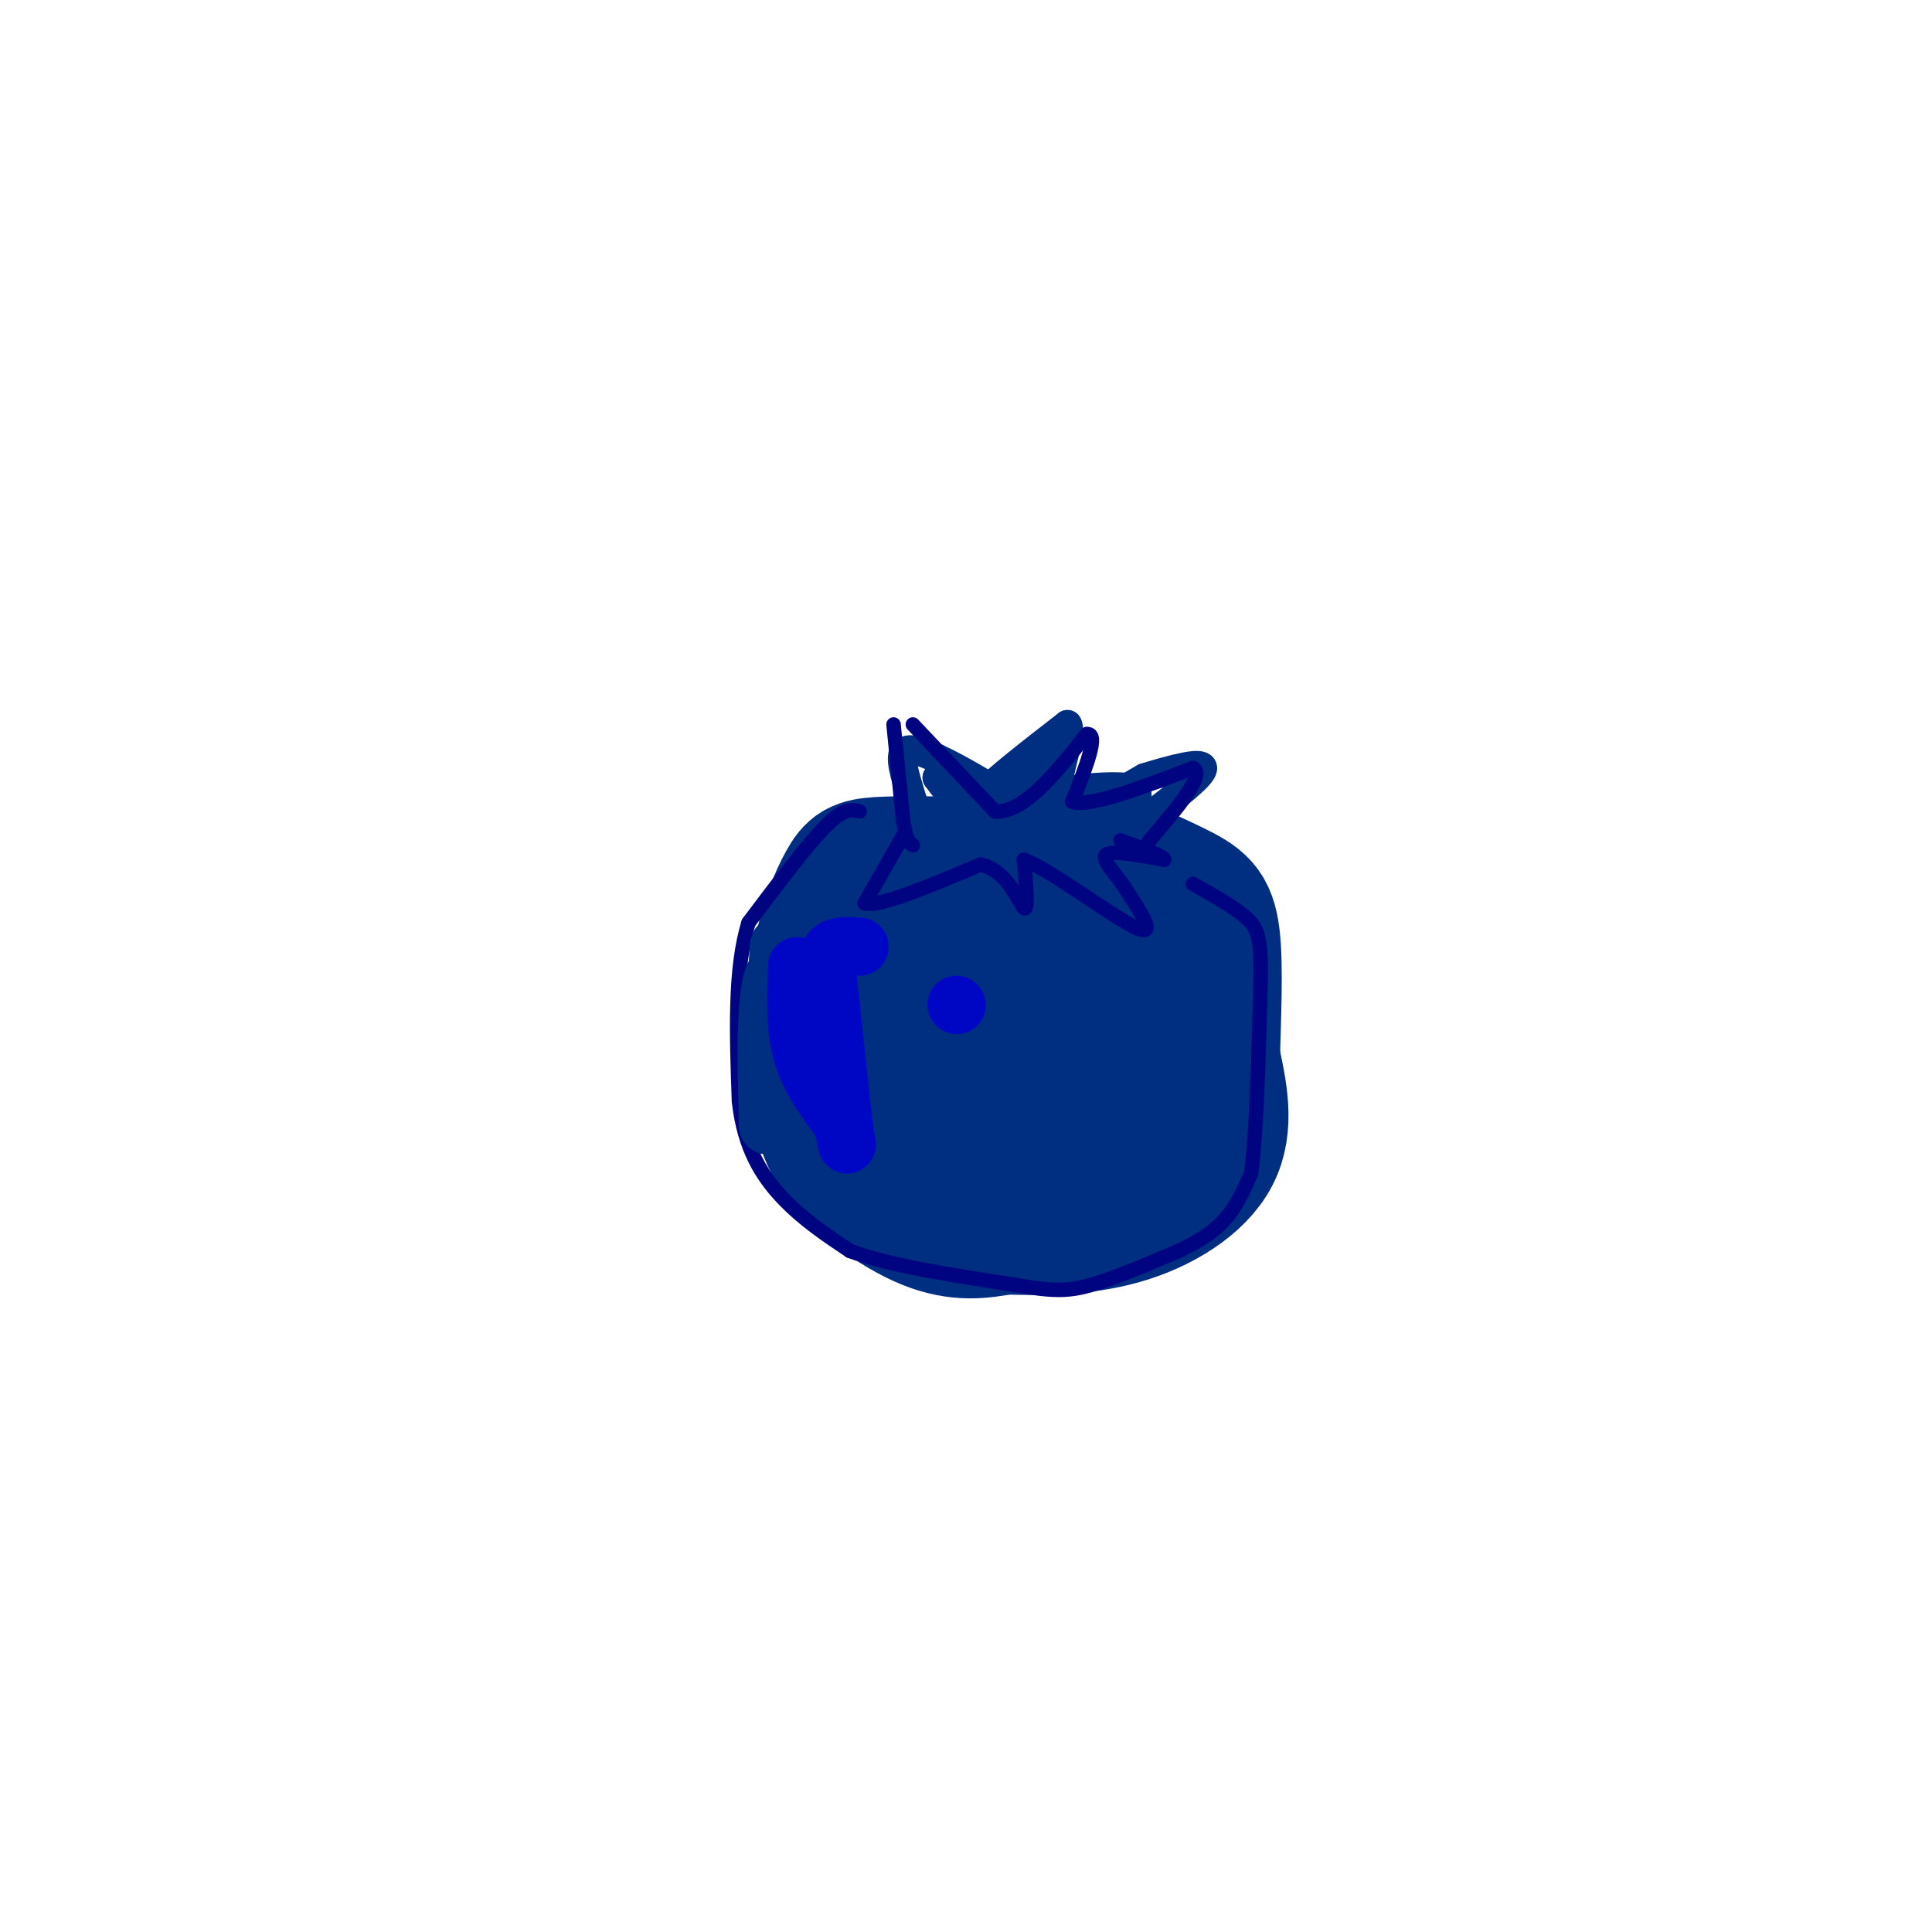 <svg viewBox='0 0 400 400' version='1.1' xmlns='http://www.w3.org/2000/svg' xmlns:xlink='http://www.w3.org/1999/xlink'><g fill='none' stroke='#002E80' stroke-width='28' stroke-linecap='round' stroke-linejoin='round'><path d='M201,179c-7.387,-0.131 -14.774,-0.262 -19,0c-4.226,0.262 -5.292,0.917 -7,4c-1.708,3.083 -4.060,8.595 -5,15c-0.940,6.405 -0.470,13.702 0,21'/><path d='M170,219c-0.262,6.667 -0.917,12.833 3,19c3.917,6.167 12.405,12.333 19,15c6.595,2.667 11.298,1.833 16,1'/><path d='M208,254c6.774,0.238 15.708,0.333 24,-2c8.292,-2.333 15.940,-7.095 19,-13c3.060,-5.905 1.530,-12.952 0,-20'/><path d='M251,219c0.207,-8.278 0.726,-18.971 0,-25c-0.726,-6.029 -2.695,-7.392 -8,-10c-5.305,-2.608 -13.944,-6.459 -21,-8c-7.056,-1.541 -12.528,-0.770 -18,0'/><path d='M204,176c-5.544,1.834 -10.404,6.419 -13,8c-2.596,1.581 -2.930,0.156 -4,7c-1.070,6.844 -2.877,21.955 0,29c2.877,7.045 10.439,6.022 18,5'/><path d='M205,225c4.211,0.819 5.739,0.366 10,-1c4.261,-1.366 11.255,-3.645 12,-10c0.745,-6.355 -4.759,-16.786 -10,-20c-5.241,-3.214 -10.219,0.789 -14,7c-3.781,6.211 -6.366,14.632 -7,20c-0.634,5.368 0.683,7.684 2,10'/><path d='M198,231c5.647,1.783 18.765,1.240 25,2c6.235,0.760 5.589,2.822 5,-4c-0.589,-6.822 -1.120,-22.529 -3,-28c-1.880,-5.471 -5.109,-0.706 -7,6c-1.891,6.706 -2.446,15.353 -3,24'/><path d='M215,231c0.600,4.533 3.600,3.867 6,0c2.400,-3.867 4.200,-10.933 6,-18'/></g>
<g fill='none' stroke='#002E80' stroke-width='6' stroke-linecap='round' stroke-linejoin='round'><path d='M188,164c1.417,5.333 2.833,10.667 3,11c0.167,0.333 -0.917,-4.333 -2,-9'/><path d='M189,166c-1.067,-3.667 -2.733,-8.333 -2,-10c0.733,-1.667 3.867,-0.333 7,1'/><path d='M194,157c4.378,1.978 11.822,6.422 14,8c2.178,1.578 -0.911,0.289 -4,-1'/><path d='M204,164c2.167,-2.500 9.583,-8.250 17,-14'/><path d='M221,150c1.400,1.867 -3.600,13.533 -2,17c1.600,3.467 9.800,-1.267 18,-6'/><path d='M237,161c5.956,-1.822 11.844,-3.378 12,-2c0.156,1.378 -5.422,5.689 -11,10'/><path d='M238,169c-7.000,1.833 -19.000,1.417 -31,1'/><path d='M207,170c-7.333,-1.333 -10.167,-5.167 -13,-9'/><path d='M194,161c-0.022,0.022 6.422,4.578 11,5c4.578,0.422 7.289,-3.289 10,-7'/><path d='M215,159c2.702,-2.228 4.456,-4.298 4,-5c-0.456,-0.702 -3.123,-0.035 -5,3c-1.877,3.035 -2.965,8.439 -2,10c0.965,1.561 3.982,-0.719 7,-3'/><path d='M219,164c4.111,-0.822 10.889,-1.378 14,-1c3.111,0.378 2.556,1.689 2,3'/></g>
<g fill='none' stroke='#000481' stroke-width='3' stroke-linecap='round' stroke-linejoin='round'><path d='M185,150c0.000,0.000 2.000,20.000 2,20'/><path d='M187,170c0.667,4.167 1.333,4.583 2,5'/><path d='M189,150c0.000,0.000 17.000,18.000 17,18'/><path d='M206,168c6.000,0.333 12.500,-7.833 19,-16'/><path d='M225,152c2.667,-0.333 -0.167,6.833 -3,14'/><path d='M222,166c3.667,1.167 14.333,-2.917 25,-7'/><path d='M247,159c2.667,1.333 -3.167,8.167 -9,15'/><path d='M238,174c-1.833,2.833 -1.917,2.417 -2,2'/><path d='M187,173c0.000,0.000 -8.000,14.000 -8,14'/><path d='M179,187c2.667,1.000 13.333,-3.500 24,-8'/><path d='M203,179c5.733,1.200 8.067,8.200 9,9c0.933,0.800 0.467,-4.600 0,-10'/><path d='M212,178c5.200,1.911 18.200,11.689 23,14c4.800,2.311 1.400,-2.844 -2,-8'/><path d='M233,184c-1.733,-2.844 -5.067,-5.956 -4,-7c1.067,-1.044 6.533,-0.022 12,1'/><path d='M241,178c0.500,-0.500 -4.250,-2.250 -9,-4'/><path d='M178,168c-1.583,-0.417 -3.167,-0.833 -7,3c-3.833,3.833 -9.917,11.917 -16,20'/><path d='M155,191c-3.000,9.500 -2.500,23.250 -2,37'/><path d='M153,228c1.067,9.711 4.733,15.489 9,20c4.267,4.511 9.133,7.756 14,11'/><path d='M176,259c8.000,3.000 21.000,5.000 34,7'/><path d='M210,266c8.044,1.400 11.156,1.400 16,0c4.844,-1.400 11.422,-4.200 18,-7'/><path d='M244,259c4.800,-2.244 7.800,-4.356 10,-7c2.200,-2.644 3.600,-5.822 5,-9'/><path d='M259,243c1.167,-8.167 1.583,-24.083 2,-40'/><path d='M261,203c0.133,-8.800 -0.533,-10.800 -3,-13c-2.467,-2.200 -6.733,-4.600 -11,-7'/></g>
<g fill='none' stroke='#002E80' stroke-width='12' stroke-linecap='round' stroke-linejoin='round'><path d='M168,201c-0.911,8.933 -1.822,17.867 -2,23c-0.178,5.133 0.378,6.467 2,8c1.622,1.533 4.311,3.267 7,5'/><path d='M175,237c2.378,2.822 4.822,7.378 3,2c-1.822,-5.378 -7.911,-20.689 -14,-36'/><path d='M164,203c-3.289,-5.333 -4.511,-0.667 -5,6c-0.489,6.667 -0.244,15.333 0,24'/><path d='M159,233c0.333,-1.500 1.167,-17.250 2,-33'/><path d='M161,200c0.311,-5.978 0.089,-4.422 1,-3c0.911,1.422 2.956,2.711 5,4'/></g>
<g fill='none' stroke='#0007C4' stroke-width='12' stroke-linecap='round' stroke-linejoin='round'><path d='M165,200c-0.250,6.333 -0.500,12.667 1,18c1.500,5.333 4.750,9.667 8,14'/><path d='M174,232c1.600,4.044 1.600,7.156 1,3c-0.600,-4.156 -1.800,-15.578 -3,-27'/><path d='M172,208c-0.733,-6.600 -1.067,-9.600 0,-11c1.067,-1.400 3.533,-1.200 6,-1'/><path d='M198,208c0.000,0.000 0.100,0.100 0.1,0.1'/></g>
</svg>